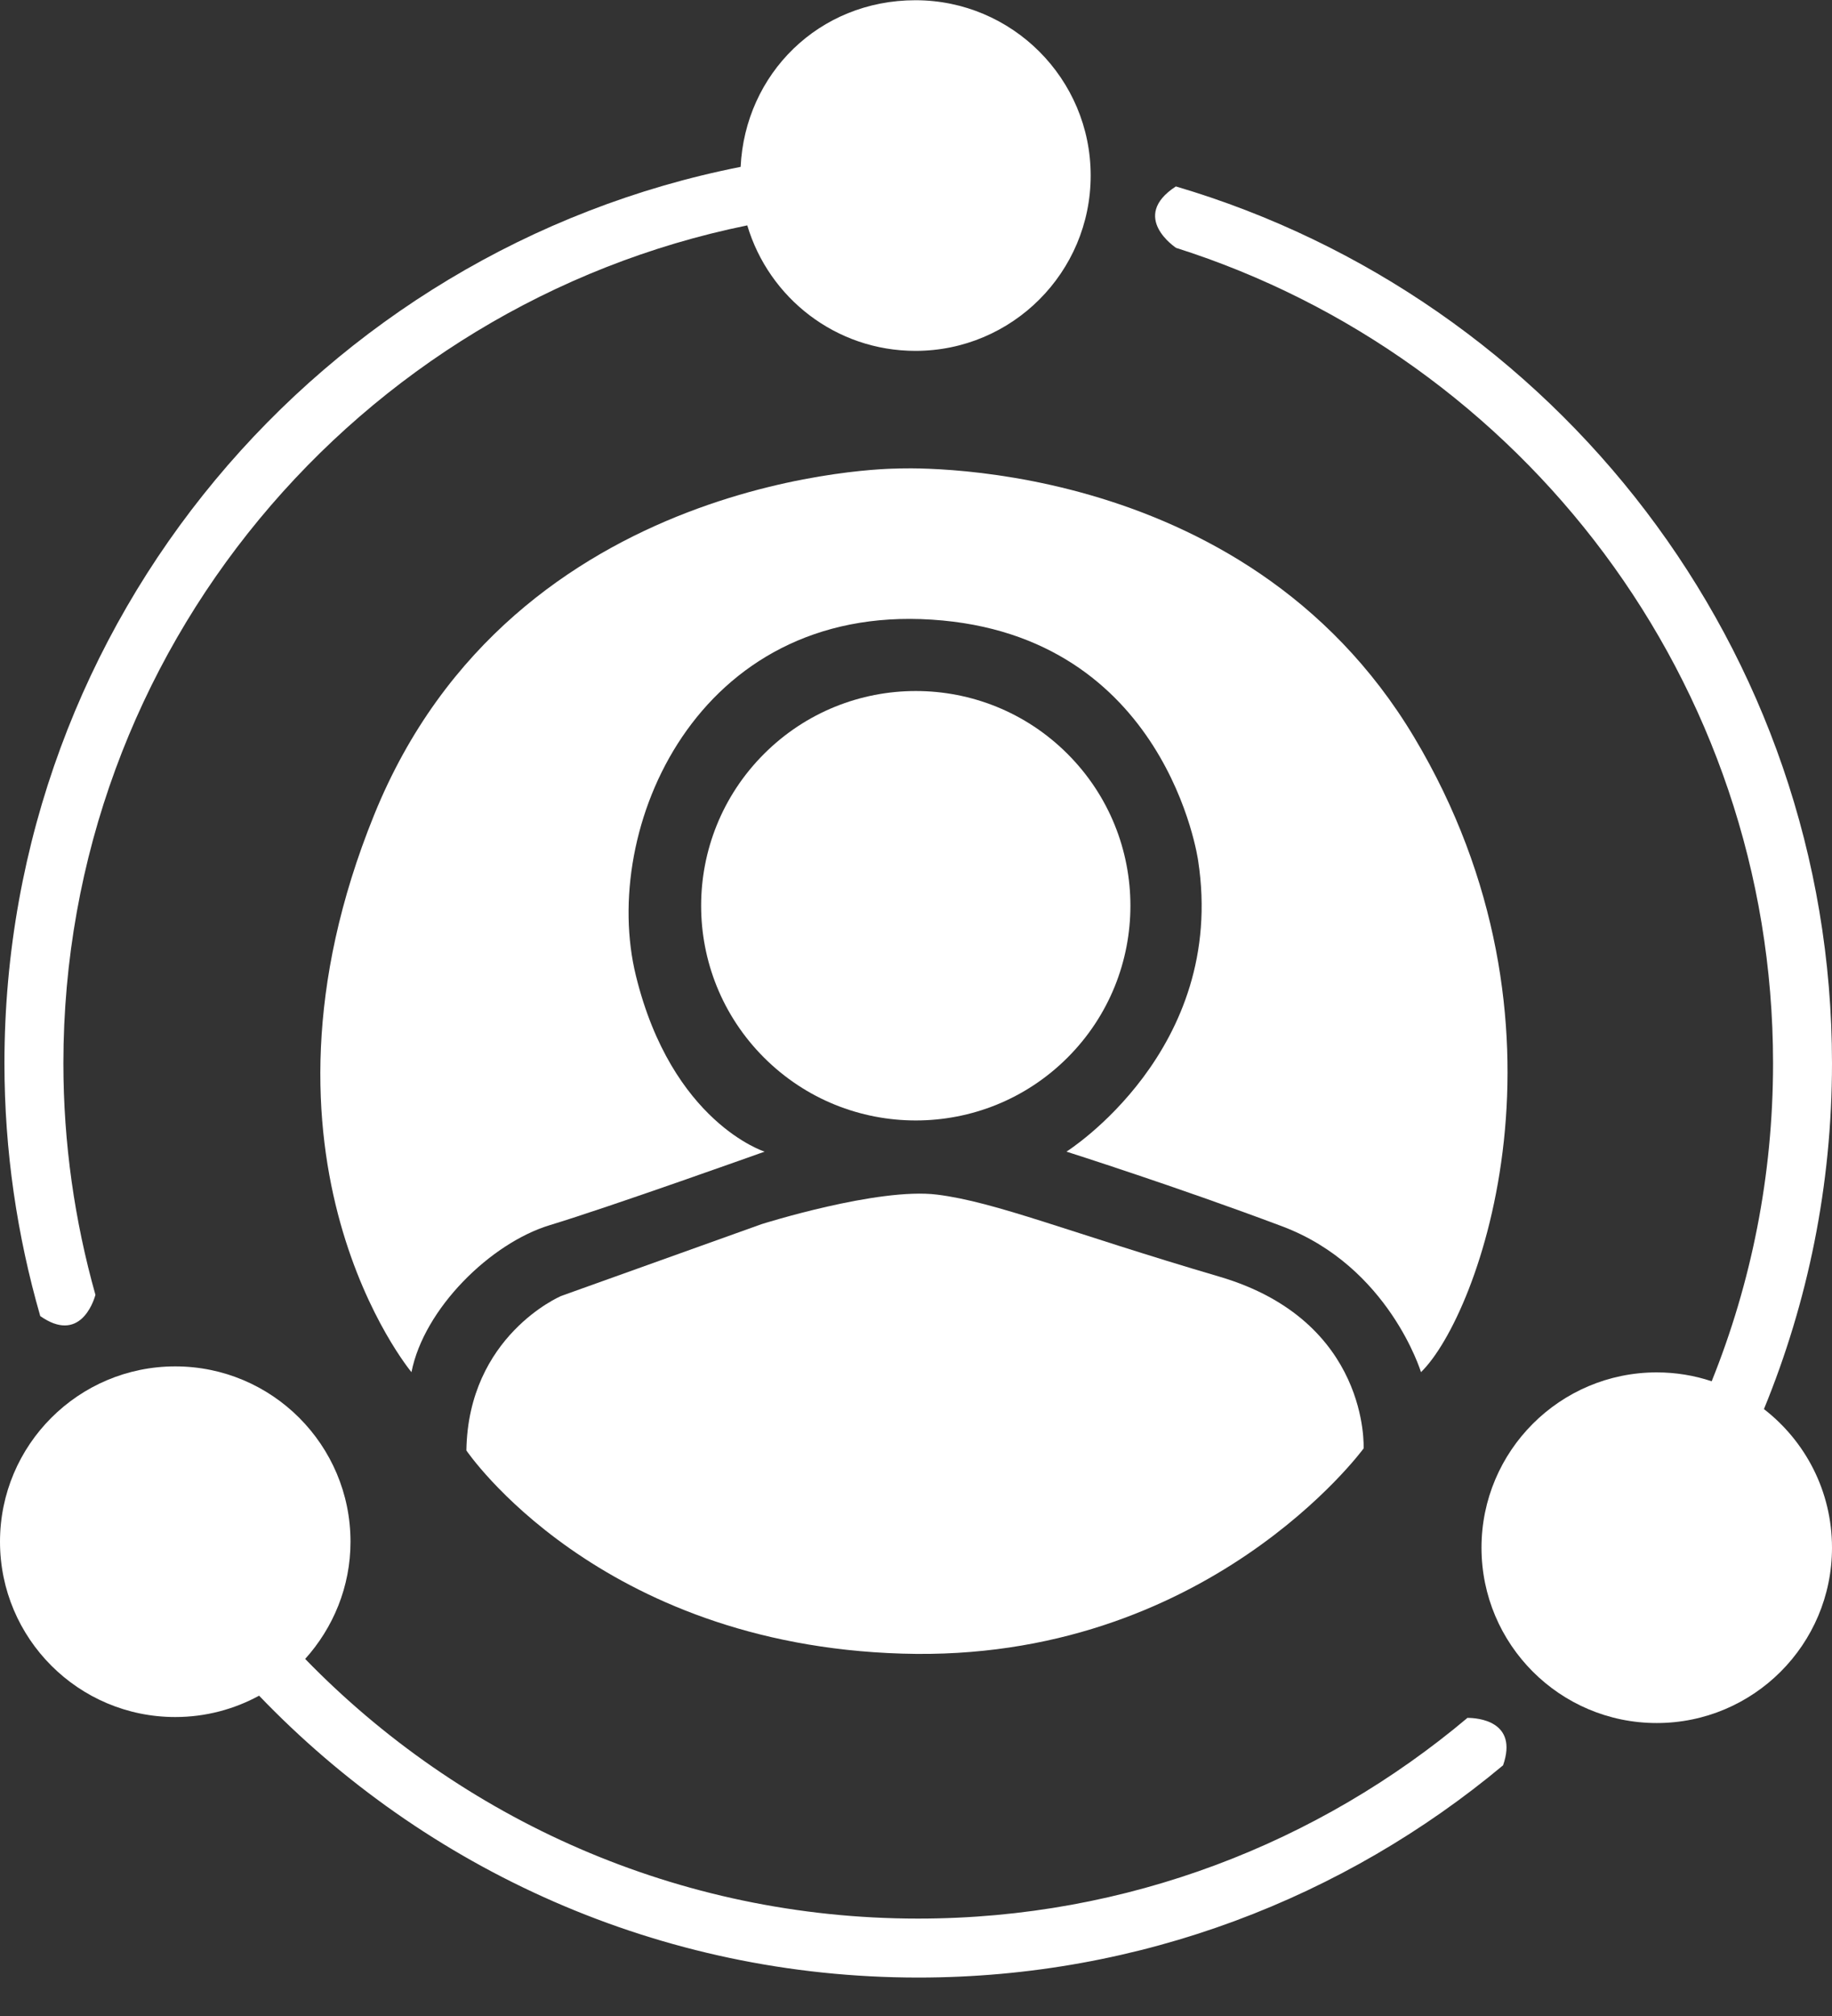 <svg width="40" height="44" viewBox="0 0 40 44" fill="none" xmlns="http://www.w3.org/2000/svg">
<rect x="0" y="0" width="40" height="44" fill="#333333" stroke="none"/>
<g clip-path="url(#clip0_15_256)">
<path d="M2.083 28.258C1.631 26.65 1.384 24.956 1.384 23.207C1.384 14.194 7.808 6.653 16.316 4.919C16.788 6.502 18.249 7.658 19.988 7.658C22.1 7.658 23.814 5.944 23.814 3.831C23.814 1.719 22.1 0.005 19.988 0.005C17.875 0.005 16.268 1.617 16.171 3.642C7.017 5.448 0.097 13.534 0.097 23.207C0.097 25.121 0.374 26.971 0.879 28.724C1.729 29.321 2.035 28.437 2.083 28.263V28.258Z" fill="white"/>
<path d="M32.046 37.489C28.797 40.223 24.611 41.874 20.046 41.874C14.802 41.874 10.057 39.699 6.663 36.207C7.274 35.528 7.653 34.634 7.653 33.648C7.653 31.536 5.939 29.822 3.827 29.822C1.714 29.822 0 31.536 0 33.648C0 35.761 1.714 37.475 3.827 37.475C4.487 37.475 5.114 37.305 5.657 37.009C9.29 40.796 14.398 43.161 20.051 43.161C24.902 43.161 29.355 41.418 32.818 38.529C33.158 37.553 32.245 37.494 32.05 37.494L32.046 37.489Z" fill="white"/>
<path d="M38.514 30.754C39.471 28.423 40 25.878 40 23.207C40 14.16 33.944 6.507 25.674 4.069C24.65 4.735 25.679 5.41 25.679 5.41C33.226 7.804 38.713 14.874 38.713 23.207C38.713 25.66 38.237 28 37.373 30.147C36.994 30.02 36.591 29.953 36.173 29.953C34.061 29.953 32.347 31.667 32.347 33.779C32.347 35.892 34.061 37.606 36.173 37.606C38.286 37.606 40 35.892 40 33.779C40 32.546 39.417 31.453 38.514 30.754Z" fill="white"/>
<path d="M12.238 28.292C12.238 28.292 10.222 29.156 10.183 31.657C10.183 31.657 13.044 35.892 19.697 36.091C26.349 36.295 29.773 31.613 29.773 31.613C29.773 31.613 29.914 28.831 26.626 27.864C23.339 26.898 21.746 26.233 20.459 26.073C19.172 25.912 16.627 26.718 16.627 26.718L12.233 28.292H12.238Z" fill="white"/>
<path d="M30.875 16.088C27.126 9.824 19.565 10.227 19.565 10.227C19.565 10.227 11.218 10.256 8.168 17.788C5.114 25.315 8.984 29.948 8.984 29.948C9.256 28.564 10.708 27.131 12.009 26.738C13.311 26.344 16.695 25.135 16.695 25.135C16.695 25.135 14.67 24.499 13.884 21.294C13.097 18.089 15.214 13.189 20.347 13.524C25.48 13.854 26.16 18.783 26.16 18.783C26.796 22.926 23.285 25.135 23.285 25.135C23.285 25.135 25.674 25.893 28 26.767C30.327 27.646 31.026 29.948 31.026 29.948C32.303 28.704 34.624 22.353 30.875 16.088Z" fill="white"/>
<path d="M23.309 23.082C25.139 21.252 25.139 18.285 23.309 16.455C21.479 14.624 18.512 14.624 16.681 16.455C14.851 18.285 14.851 21.252 16.681 23.082C18.512 24.912 21.479 24.912 23.309 23.082Z" fill="white"/>
</g>
<defs>
<clipPath id="clip0_15_256">
<rect width="40" height="43.157" fill="white"/>
</clipPath>
</defs>
</svg>

